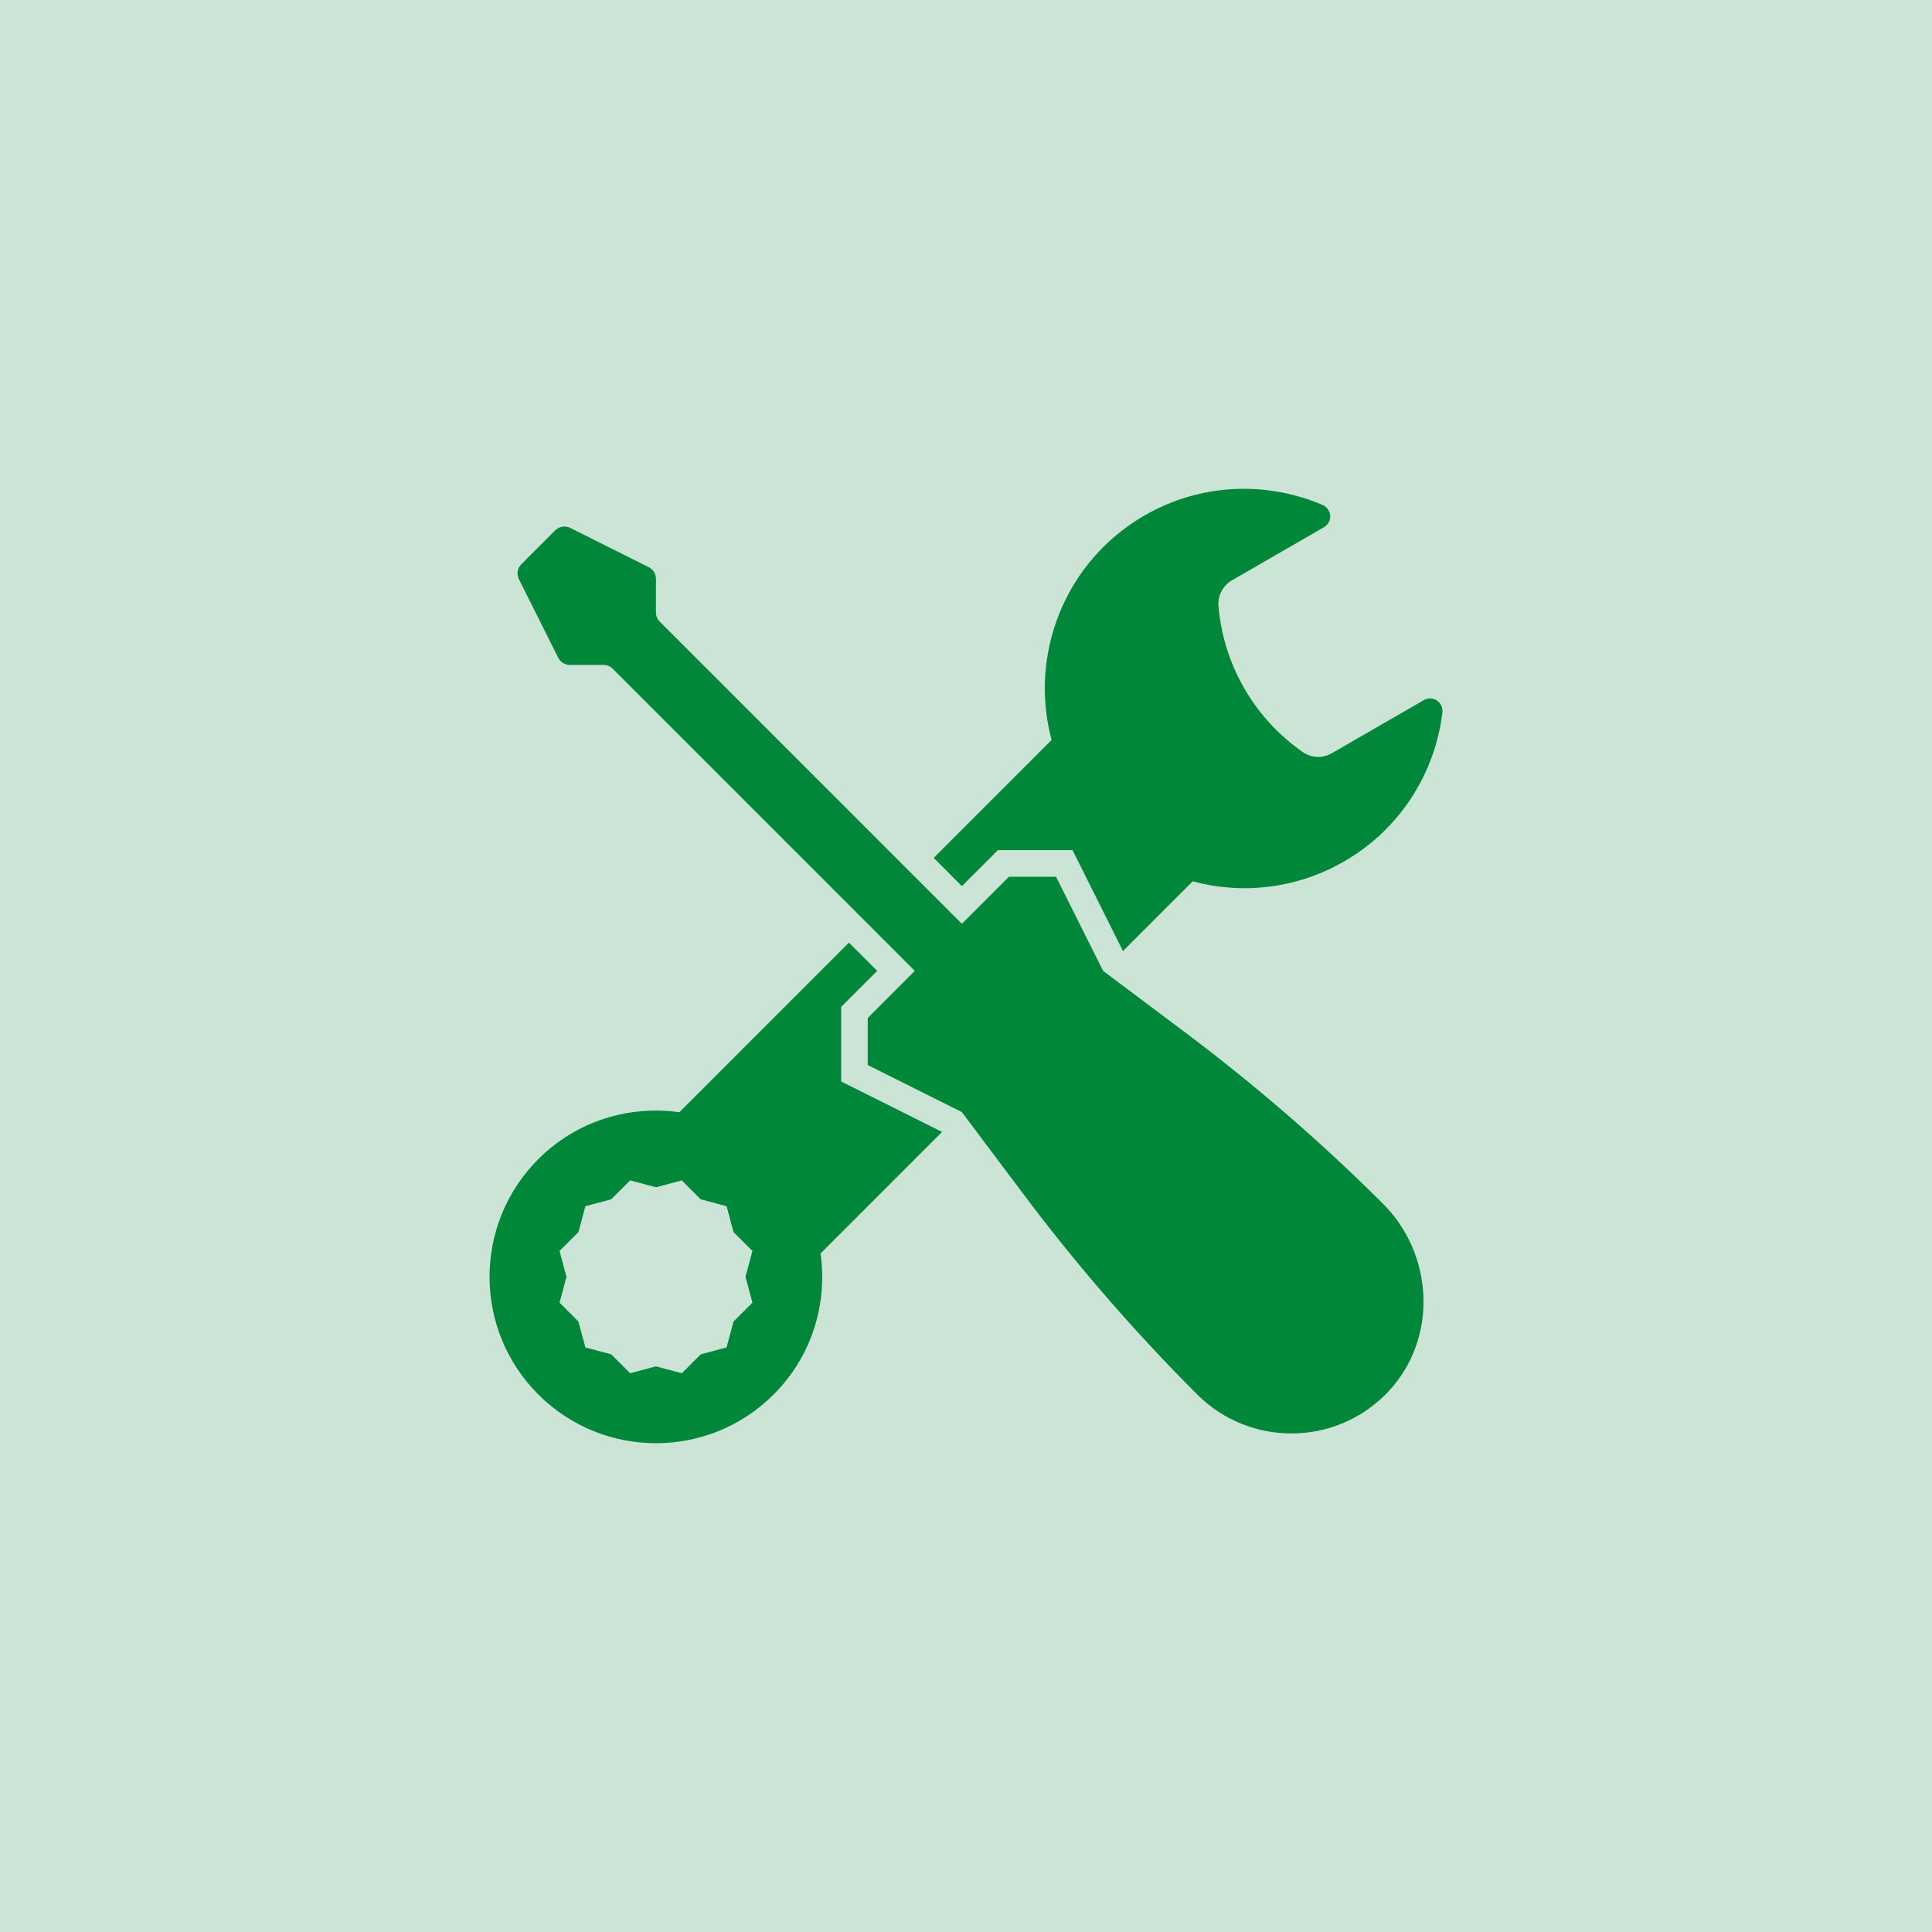 <?xml version="1.0" encoding="UTF-8"?> <svg xmlns="http://www.w3.org/2000/svg" width="50" height="50" viewBox="0 0 50 50" fill="none"><rect width="50" height="50" fill="#CBE4D6"></rect><g clip-path="url(#clip0_11_555)"><path d="M21.769 26.059L22.702 25.126L21.971 24.395L17.586 28.781L17.591 28.786C16.294 28.6 14.929 29.001 13.931 29.999C12.249 31.681 12.249 34.407 13.931 36.089C15.613 37.771 18.34 37.771 20.022 36.089C21.02 35.091 21.421 33.726 21.234 32.429L21.24 32.435L24.381 29.294L21.769 27.988V26.059H21.769ZM19.473 33.713L18.983 34.202L18.804 34.871L18.135 35.05L17.645 35.54L16.977 35.361L16.308 35.54L15.818 35.05L15.15 34.871L14.97 34.202L14.481 33.713L14.66 33.044L14.481 32.375L14.97 31.886L15.15 31.217L15.818 31.038L16.308 30.548L16.977 30.727L17.645 30.548L18.135 31.038L18.804 31.217L18.983 31.886L19.473 32.375L19.293 33.044L19.473 33.713Z" fill="#00873A"></path><path d="M25.827 22.001H27.757L29.062 24.613L30.866 22.809C32.143 23.152 33.551 23.007 34.787 22.293C36.249 21.449 37.139 19.998 37.329 18.442C37.361 18.176 37.082 17.984 36.85 18.118L34.468 19.494C34.233 19.629 33.939 19.619 33.717 19.464C33.116 19.046 32.594 18.494 32.203 17.817C31.812 17.141 31.596 16.413 31.534 15.683C31.511 15.412 31.649 15.153 31.884 15.018L34.266 13.643C34.498 13.508 34.471 13.171 34.224 13.066C32.782 12.452 31.081 12.498 29.619 13.341C27.549 14.537 26.625 16.947 27.215 19.151L24.164 22.202L24.894 22.933L25.827 22.001Z" fill="#00873A"></path><path d="M35.789 31.15C34.187 29.553 32.474 28.071 30.664 26.713L28.548 25.126L27.33 22.69H26.111L24.893 23.908L17.075 16.089C17.011 16.026 16.976 15.94 16.976 15.851V14.98C16.976 14.853 16.904 14.736 16.79 14.679L14.757 13.662C14.627 13.598 14.471 13.623 14.368 13.726L13.493 14.601C13.391 14.703 13.365 14.86 13.43 14.989L14.447 17.022C14.504 17.136 14.62 17.208 14.748 17.208H15.618C15.708 17.208 15.793 17.244 15.857 17.307L23.675 25.126L22.457 26.345V27.563L24.893 28.781L26.481 30.897C27.857 32.732 29.362 34.467 30.984 36.089C32.34 37.445 34.546 37.434 35.889 36.057C37.212 34.699 37.133 32.488 35.789 31.15Z" fill="#00873A"></path></g><defs><clipPath id="clip0_11_555"><rect width="26" height="26" fill="white" transform="translate(12 12)"></rect></clipPath></defs></svg> 
